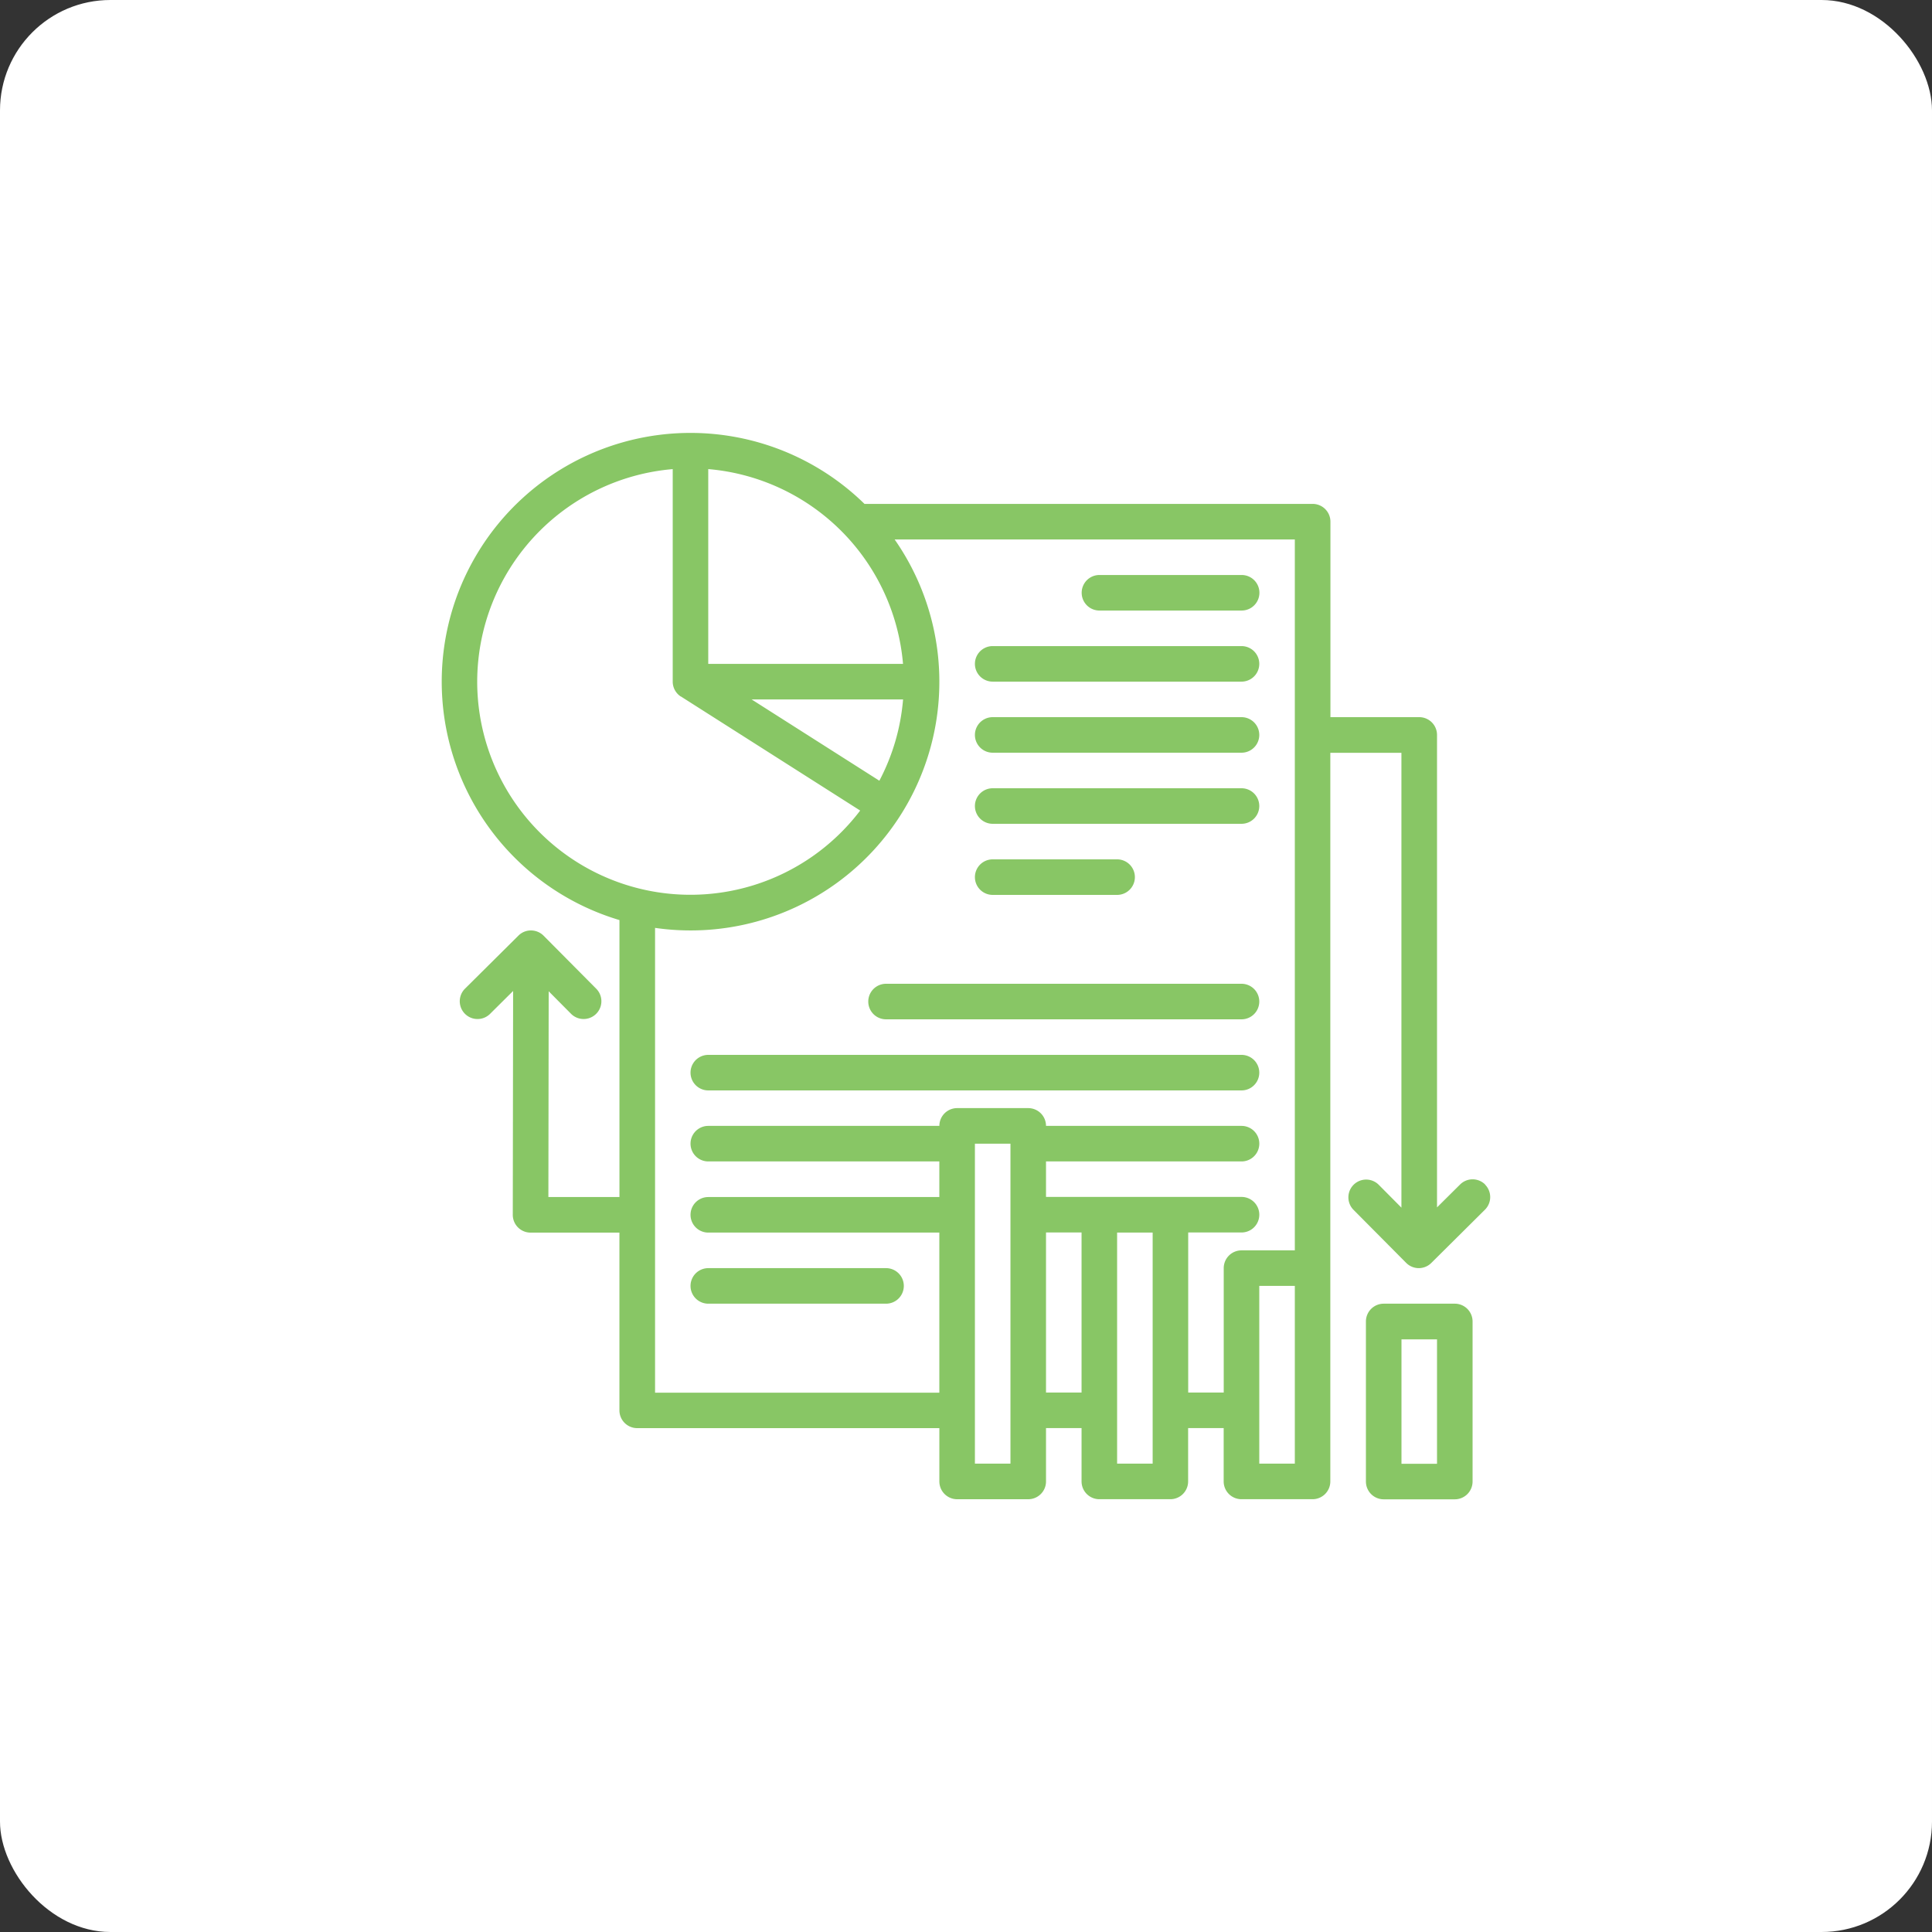 <svg xmlns="http://www.w3.org/2000/svg" width="70" height="70" viewBox="0 0 70 70">
  <rect x="0" y="0" width="70" height="70" fill="#333333" stroke="none"/>
  <g id="Preparation_of_MIS_Reports" data-name="Preparation of MIS Reports" transform="translate(-14801 -1846)">
    <rect id="Rectangle_42" data-name="Rectangle 42" width="70" height="70" rx="4" transform="translate(14801 1846)" fill="#fff"/>
    <g id="statistics" transform="translate(14801.004 1845.681)">
      <path id="Path_317" data-name="Path 317" d="M304.644,81.288H309.8a.644.644,0,0,0,0-1.288h-5.152a.644.644,0,0,0,0,1.288Z" transform="translate(-264.817 -58.848)" fill="#88c665"/>
      <path id="Path_318" data-name="Path 318" d="M256.644,113.288h9.015a.644.644,0,0,0,0-1.288h-9.015a.644.644,0,0,0,0,1.288Z" transform="translate(-220.681 -88.272)" fill="#88c665"/>
      <path id="Path_319" data-name="Path 319" d="M256.644,145.288h9.015a.644.644,0,0,0,0-1.288h-9.015a.644.644,0,1,0,0,1.288Z" transform="translate(-220.681 -117.697)" fill="#88c665"/>
      <path id="Path_320" data-name="Path 320" d="M256.644,177.288h9.015a.644.644,0,0,0,0-1.288h-9.015a.644.644,0,0,0,0,1.288Z" transform="translate(-220.681 -147.121)" fill="#88c665"/>
      <path id="Path_321" data-name="Path 321" d="M256.644,209.288h4.508a.644.644,0,0,0,0-1.288h-4.508a.644.644,0,0,0,0,1.288Z" transform="translate(-220.681 -176.545)" fill="#88c665"/>
      <path id="Path_322" data-name="Path 322" d="M208.644,265.288h12.879a.644.644,0,1,0,0-1.288H208.644a.644.644,0,1,0,0,1.288Z" transform="translate(-176.545 -228.037)" fill="#88c665"/>
      <path id="Path_323" data-name="Path 323" d="M147.963,296H128.644a.644.644,0,1,0,0,1.288h19.319a.644.644,0,1,0,0-1.288Z" transform="translate(-102.985 -257.461)" fill="#88c665"/>
      <path id="Path_324" data-name="Path 324" d="M128.644,393.288h6.44a.644.644,0,0,0,0-1.288h-6.44a.644.644,0,0,0,0,1.288Z" transform="translate(-102.985 -345.734)" fill="#88c665"/>
      <path id="Path_325" data-name="Path 325" d="M435.22,408h-2.576a.644.644,0,0,0-.644.644v5.8a.644.644,0,0,0,.644.644h2.576a.644.644,0,0,0,.644-.644v-5.8A.644.644,0,0,0,435.22,408Zm-.644,5.8h-1.288v-4.508h1.288Z" transform="translate(-382.514 -360.446)" fill="#88c665"/>
      <path id="Path_326" data-name="Path 326" d="M53.807,43.237a.644.644,0,0,0-.911,0l-.834.828V26.947a.644.644,0,0,0-.644-.644H48.2V19.22a.644.644,0,0,0-.644-.644H31.318A9.013,9.013,0,1,0,22.44,33.655V43.69H19.865l.011-7.455.819.825a.644.644,0,0,0,.914-.907l-1.918-1.932a.644.644,0,0,0-.455-.19.633.633,0,0,0-.456.187L16.834,36.15a.644.644,0,0,0,.907.914l.846-.84-.012,8.11a.644.644,0,0,0,.644.645h3.22v6.44a.644.644,0,0,0,.644.644H34.031v1.932a.644.644,0,0,0,.644.644h2.576a.644.644,0,0,0,.644-.644V52.062h1.288v1.932a.644.644,0,0,0,.644.644H42.4a.644.644,0,0,0,.644-.644V52.062h1.288v1.932a.644.644,0,0,0,.644.644h2.576a.644.644,0,0,0,.644-.644v-26.4h2.576V44.074l-.831-.837a.644.644,0,0,0-.914.907l1.918,1.932a.644.644,0,0,0,.455.19h0a.644.644,0,0,0,.454-.187L53.8,44.147a.644.644,0,0,0,0-.911ZM31.857,28.606l-4.63-2.946h5.489A7.669,7.669,0,0,1,31.857,28.606Zm-6.2-4.234V17.315a7.74,7.74,0,0,1,7.057,7.057Zm-8.371.644a7.738,7.738,0,0,1,7.084-7.7v7.7a.643.643,0,0,0,.292.539l.006,0,6.494,4.132a7.725,7.725,0,0,1-13.876-4.676ZM36.607,53.35H35.319V41.758h1.288Zm1.288-2.576v-5.8h1.288v5.8Zm3.864,2.576H40.471V44.978h1.288Zm1.288-2.576v-5.8h1.932a.644.644,0,1,0,0-1.288H37.895V42.4h7.084a.644.644,0,1,0,0-1.288H37.895a.644.644,0,0,0-.644-.644H34.675a.644.644,0,0,0-.644.644H25.659a.644.644,0,1,0,0,1.288h8.371V43.69H25.659a.644.644,0,1,0,0,1.288h8.371v5.8h-10.3V33.938A9.011,9.011,0,0,0,32.41,19.864h14.5V45.622H44.978a.644.644,0,0,0-.644.644v4.508ZM46.91,53.35H45.622V46.91H46.91v6.44Z" transform="translate(0 0)" fill="#88c665"/>
    </g>
  </g>
</svg>
